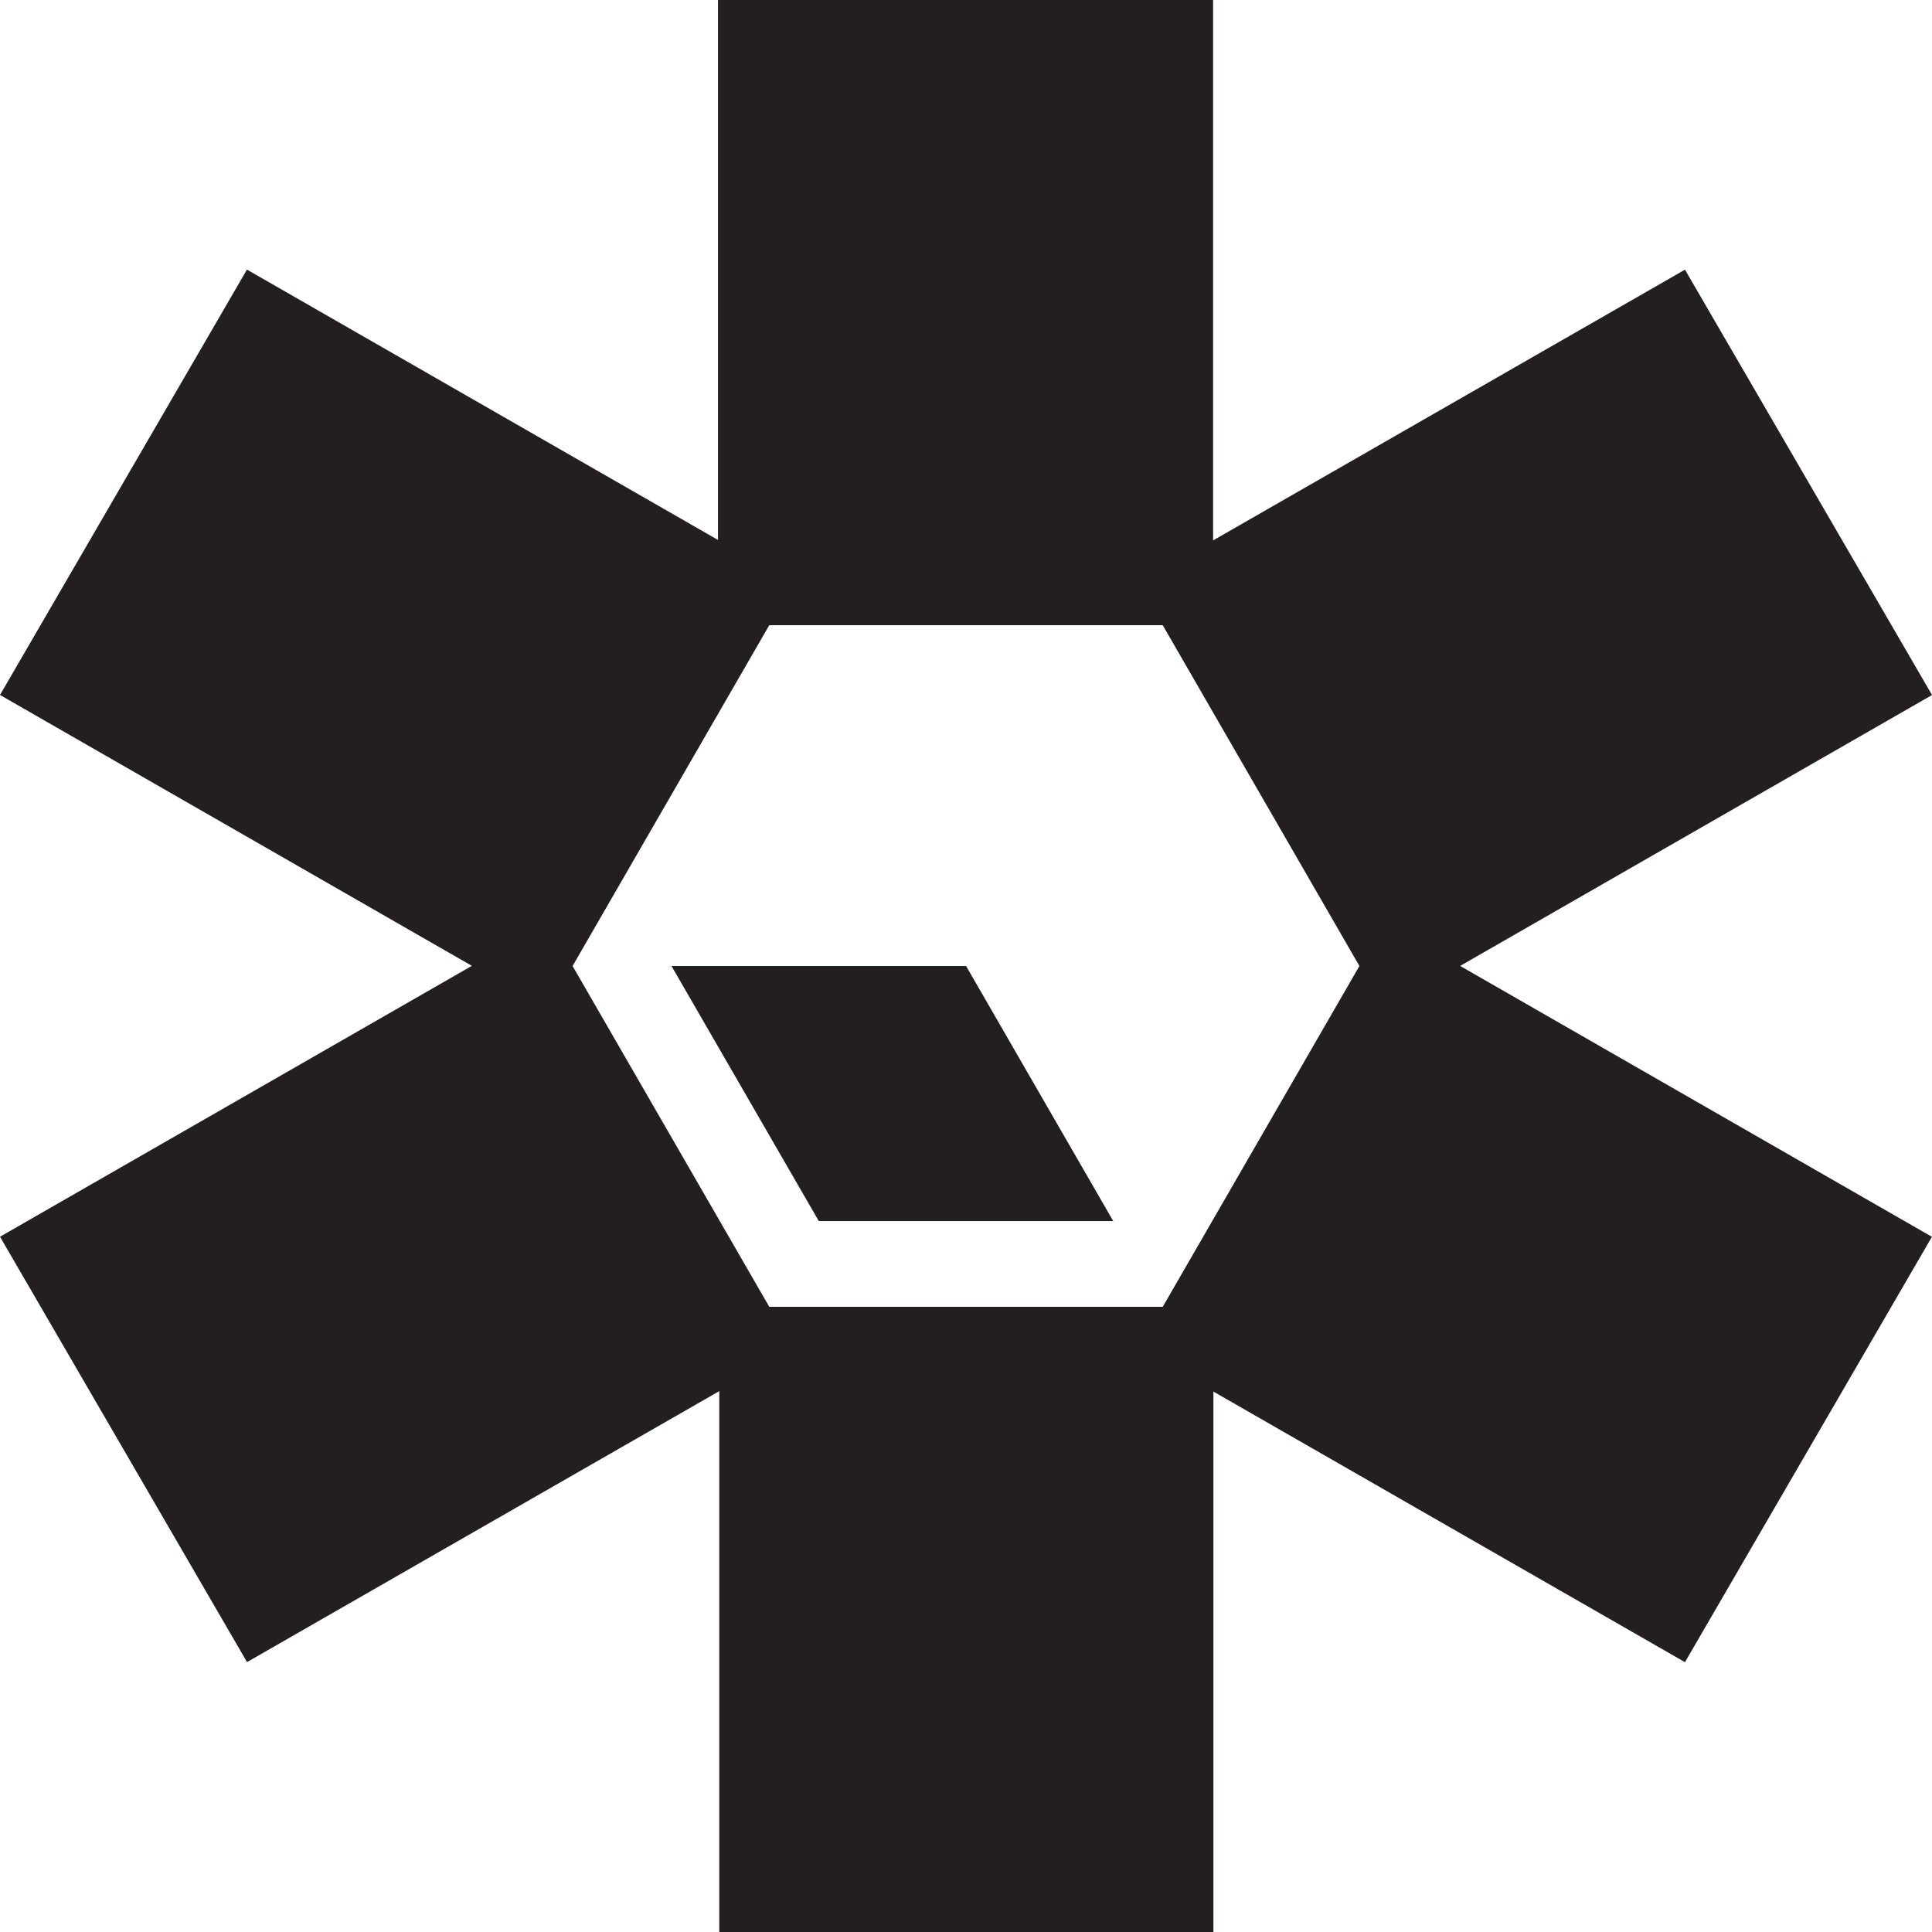<svg xmlns="http://www.w3.org/2000/svg" id="Calque_2" data-name="Calque 2" viewBox="0 0 255.12 255.12"><g id="Calque_1-2" data-name="Calque 1"><g><polygon points="88.67 127.56 108.12 161.24 147 161.24 127.57 127.56 88.67 127.56" style="fill: #231f20; stroke-width: 0px;"></polygon><path d="m255.12,91.77c-10.93-18.83-21.75-37.44-32.62-56.16-20.76,11.91-41.38,23.74-62.31,35.75V0h-65.38v71.3c-20.91-11.99-41.52-23.83-62.2-35.7C21.68,54.43,10.88,73.04,0,91.77c20.79,11.93,41.4,23.77,62.31,35.77-20.94,12.02-41.55,23.86-62.31,35.77,10.9,18.76,21.71,37.39,32.62,56.17,20.8-11.94,41.4-23.76,62.36-35.78v71.42h65.25v-71.36c20.93,12,41.54,23.83,62.27,35.73,10.91-18.8,21.74-37.44,32.61-56.17-20.83-11.97-41.43-23.79-62.3-35.77,20.97-12.04,41.58-23.88,62.31-35.77Zm-101.58,80.79h-51.96l-25.97-45,25.97-45h51.96l25.97,45-25.97,45Z" style="fill: #231f20; stroke-width: 0px;"></path></g></g></svg>